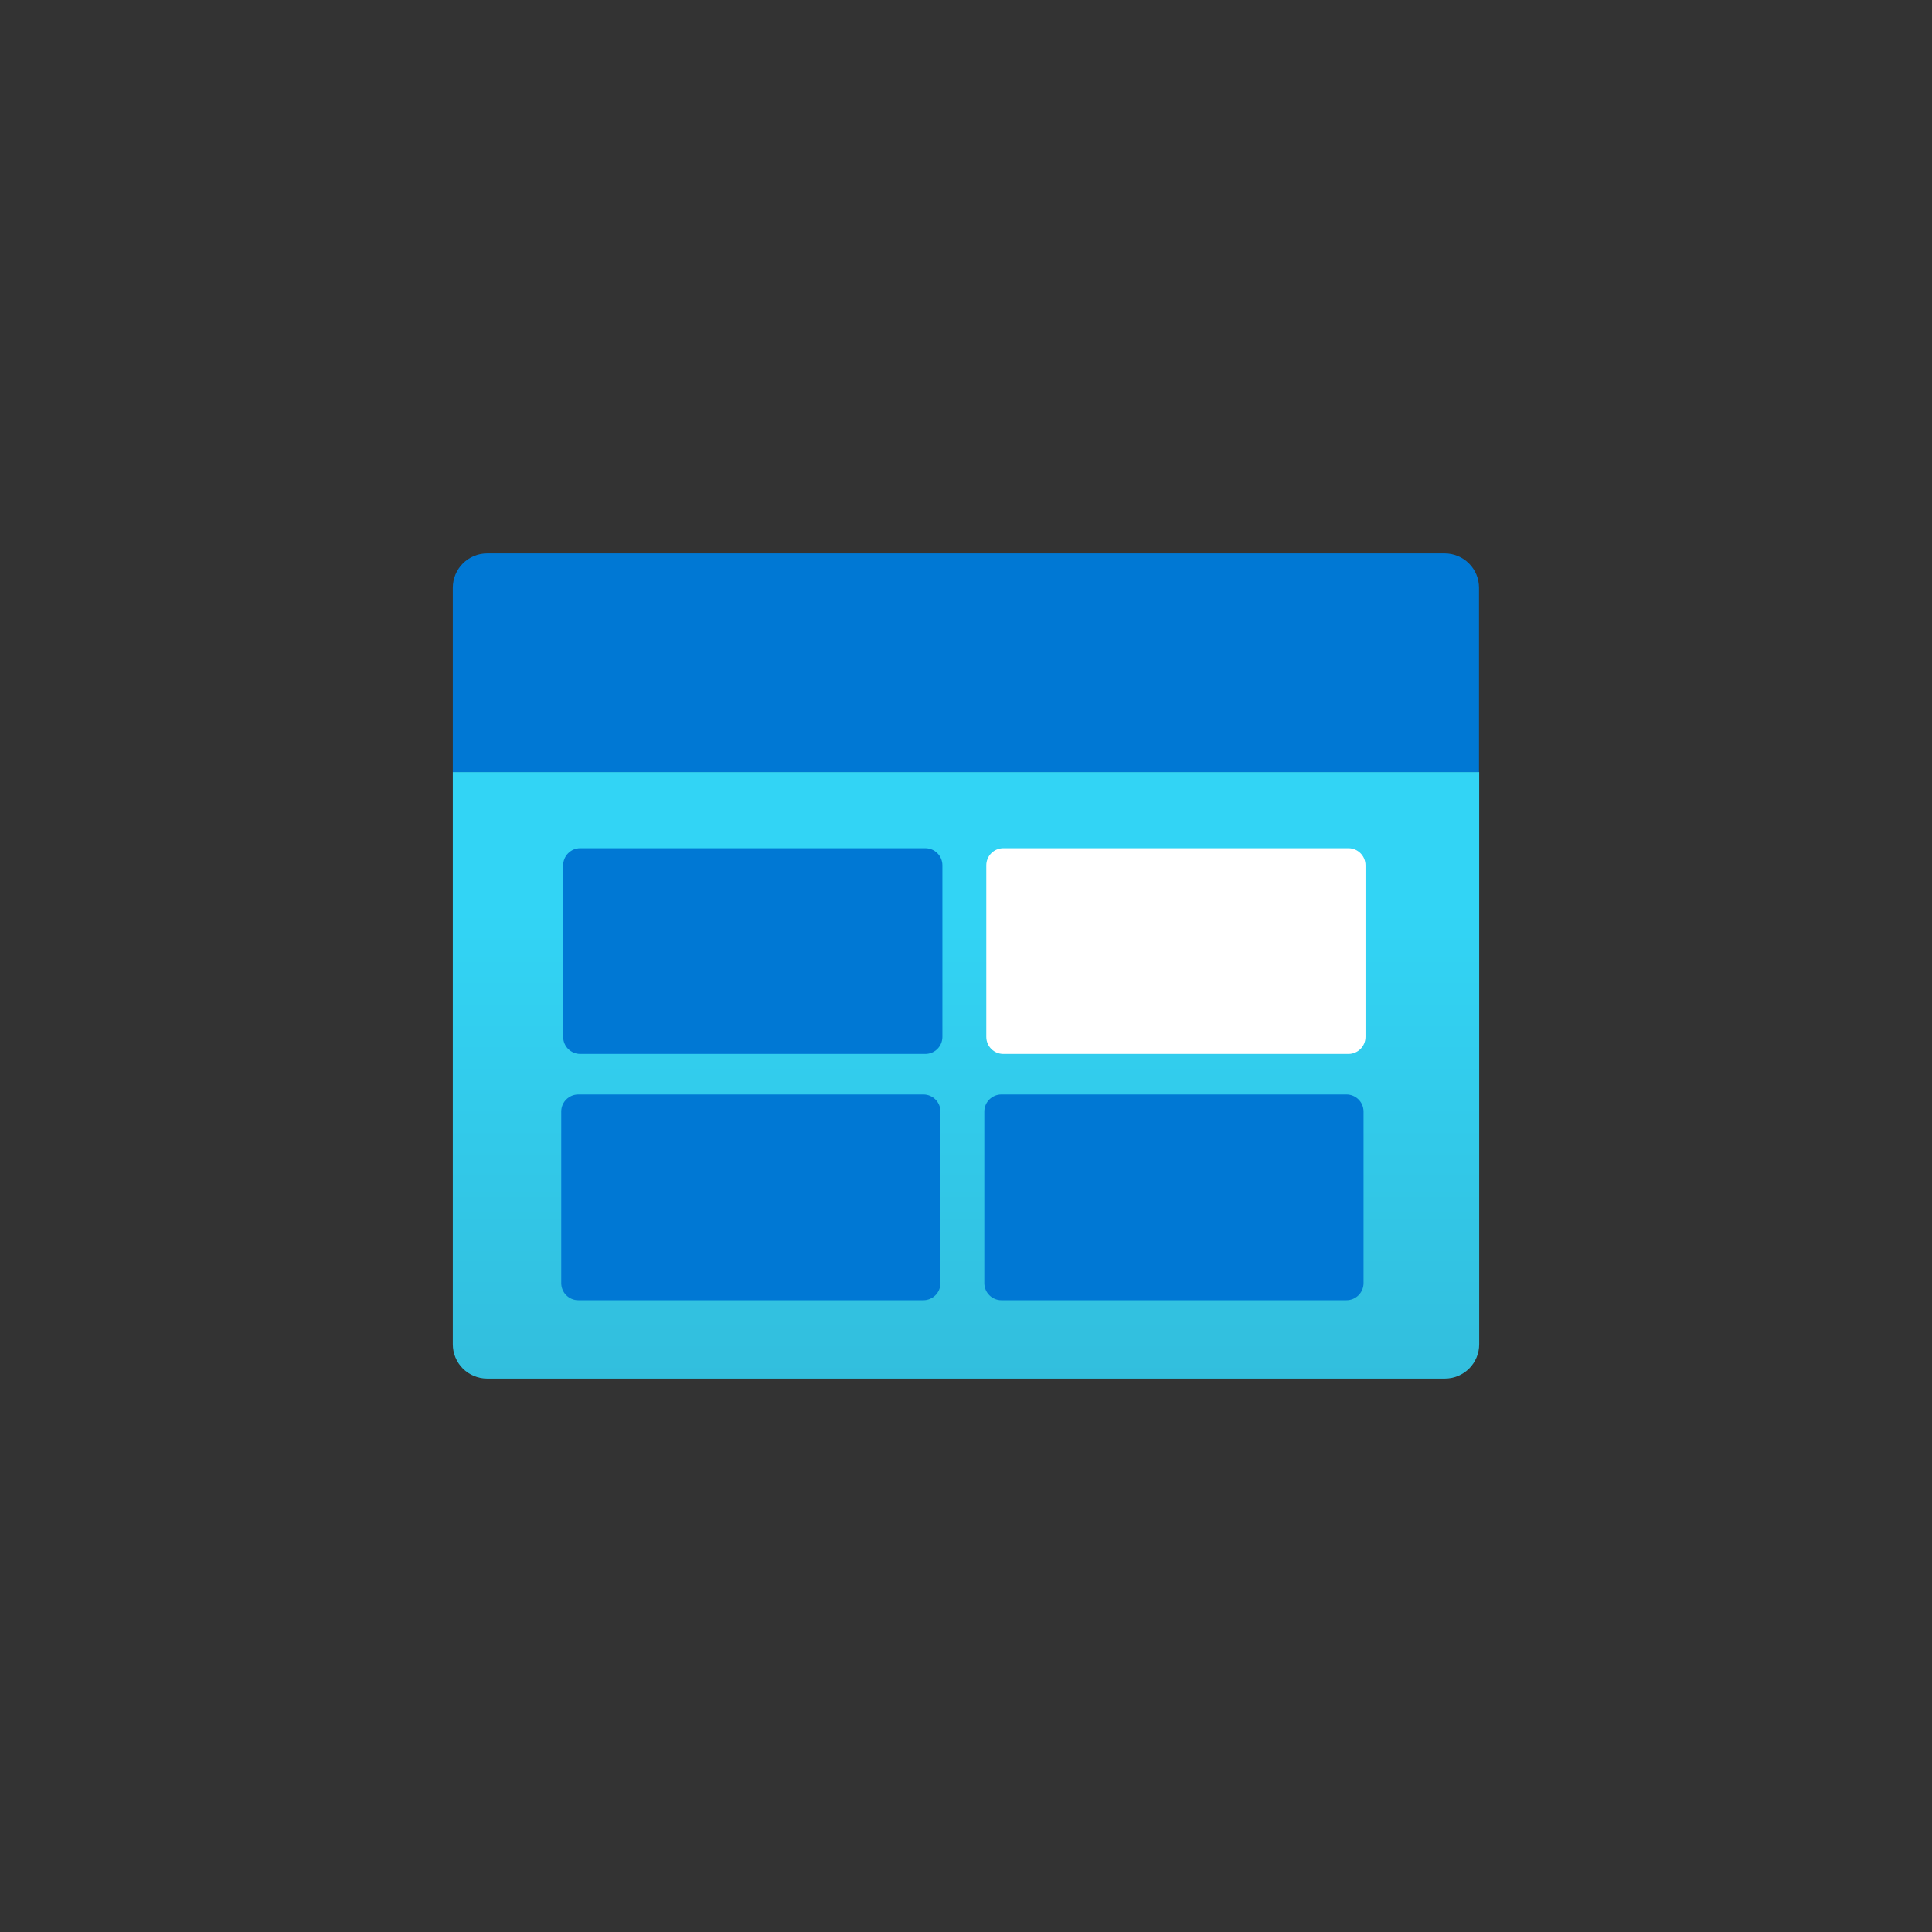 <?xml version="1.0" encoding="utf-8"?>
<svg xmlns="http://www.w3.org/2000/svg" width="64" height="64" viewBox="0 0 64 64" fill="none">
<rect x="0" y="0" width="64" height="64" fill="#333333" stroke="none"/>
<path d="M15 25.576H49V44.532C49 44.834 48.88 45.122 48.667 45.336C48.454 45.548 48.165 45.668 47.864 45.668H16.136C15.835 45.668 15.546 45.548 15.333 45.336C15.12 45.122 15 44.834 15 44.532V25.576Z" fill="url(#paint0_linear_133_271)"/>
<path d="M16.142 18.332H47.858C48.007 18.332 48.155 18.361 48.293 18.419C48.431 18.476 48.556 18.559 48.661 18.665C48.767 18.77 48.85 18.895 48.908 19.033C48.965 19.171 48.994 19.319 48.994 19.468V25.576H15V19.468C15 19.318 15.03 19.17 15.087 19.032C15.145 18.894 15.229 18.768 15.335 18.663C15.441 18.557 15.567 18.474 15.705 18.417C15.844 18.36 15.992 18.331 16.142 18.332Z" fill="#0078D4"/>
<path d="M30.652 28.098H19.222C18.91 28.098 18.656 28.352 18.656 28.664V34.348C18.656 34.661 18.91 34.914 19.222 34.914H30.652C30.965 34.914 31.218 34.661 31.218 34.348V28.664C31.218 28.352 30.965 28.098 30.652 28.098Z" fill="#0078D4"/>
<path d="M44.668 28.098H33.238C32.925 28.098 32.672 28.352 32.672 28.664V34.348C32.672 34.661 32.925 34.914 33.238 34.914H44.668C44.98 34.914 45.234 34.661 45.234 34.348V28.664C45.234 28.352 44.98 28.098 44.668 28.098Z" fill="white"/>
<path d="M30.588 36.256H19.158C18.845 36.256 18.592 36.509 18.592 36.822V42.506C18.592 42.818 18.845 43.072 19.158 43.072H30.588C30.9 43.072 31.154 42.818 31.154 42.506V36.822C31.154 36.509 30.9 36.256 30.588 36.256Z" fill="#0078D4"/>
<path d="M44.603 36.256H33.173C32.861 36.256 32.607 36.509 32.607 36.822V42.506C32.607 42.818 32.861 43.072 33.173 43.072H44.603C44.916 43.072 45.169 42.818 45.169 42.506V36.822C45.169 36.509 44.916 36.256 44.603 36.256Z" fill="#0078D4"/>
<defs>
<linearGradient id="paint0_linear_133_271" x1="32" y1="45.668" x2="32" y2="25.576" gradientUnits="userSpaceOnUse">
<stop stop-color="#32BEDD"/>
<stop offset="0.775" stop-color="#32D4F5"/>
</linearGradient>
</defs>
</svg>